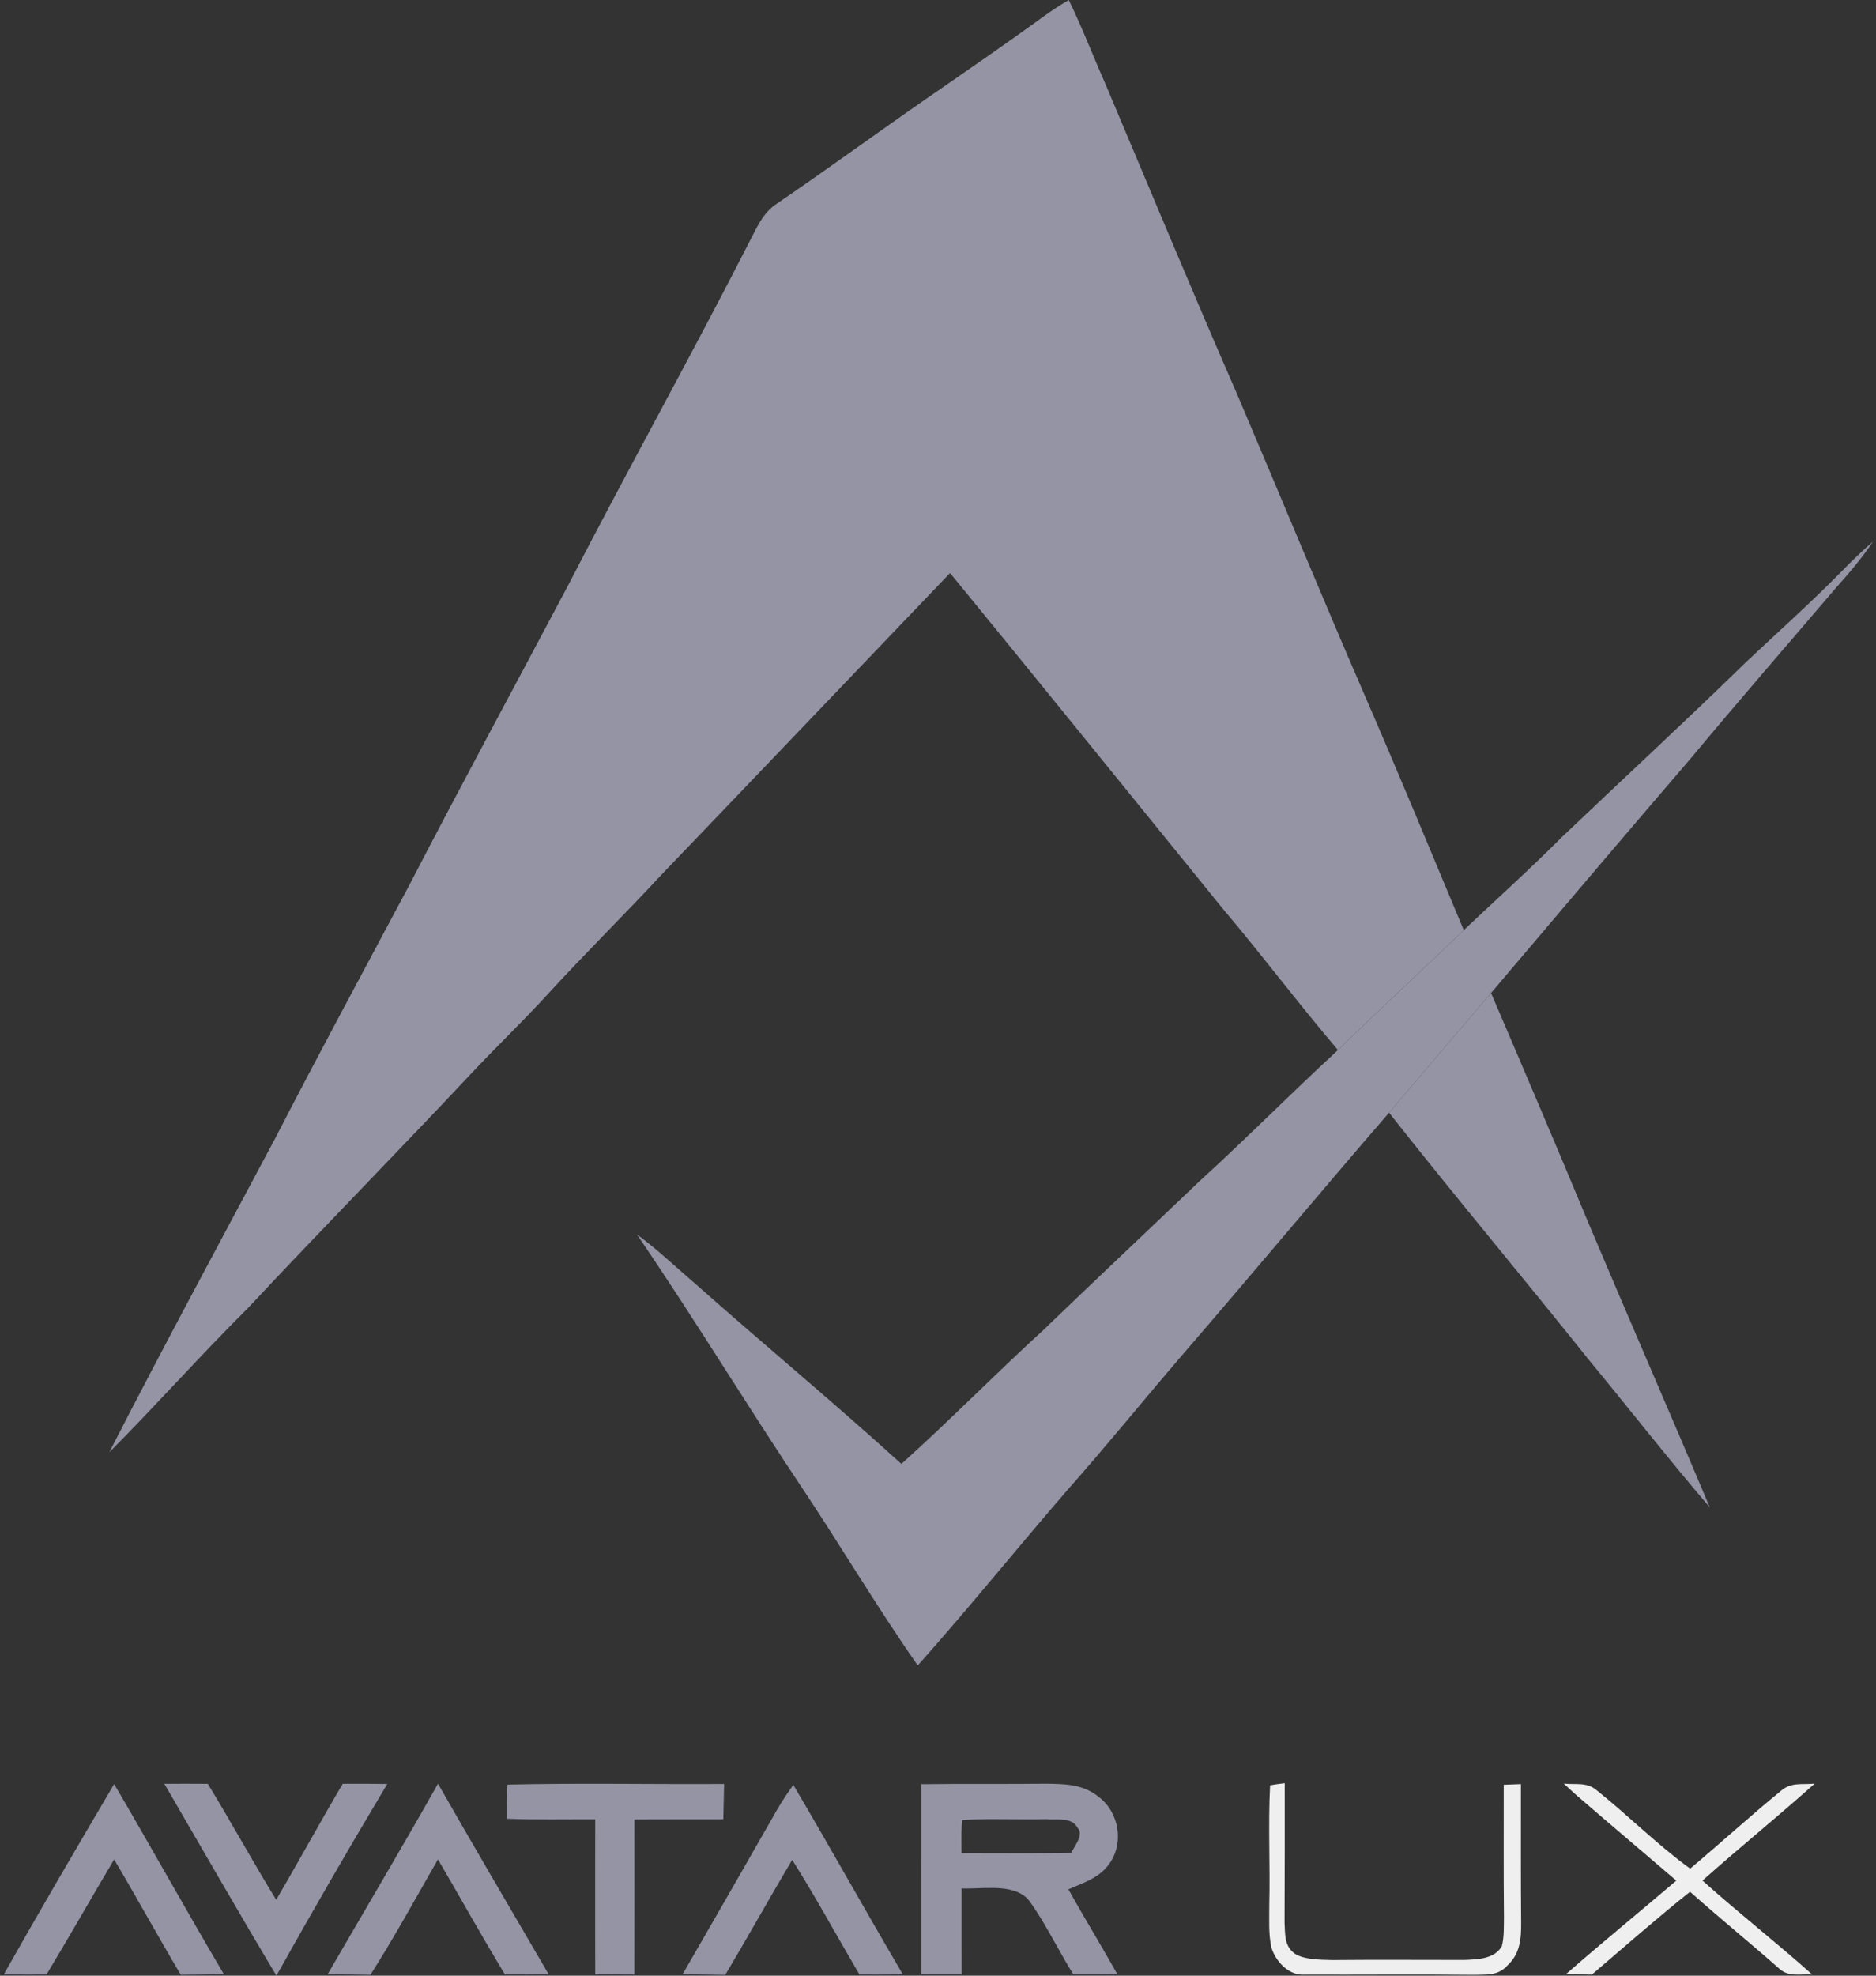 <?xml version="1.0" encoding="utf-8"?>
<svg xmlns="http://www.w3.org/2000/svg" width="285" height="300" viewBox="0 0 285 300" fill="none">
<rect x="0" y="0" width="285" height="300" fill="#333333" stroke="none"/>
<g clip-path="url(#clip0_737_1470)">
<path d="M162.369 0C164.358 4.068 165.974 8.316 167.81 12.453C174.494 28.267 181.061 44.121 187.939 59.851C194.45 75.141 200.789 90.507 207.397 105.755C212.521 117.528 217.416 129.396 222.375 141.237C216.022 147.336 209.559 153.298 203.261 159.446C197.24 152.382 191.674 144.955 185.674 137.87C171.905 120.915 158.17 103.917 144.333 87.01C129.832 102.148 115.221 117.479 100.651 132.653C94.906 138.855 88.878 144.775 83.167 151.013C79.438 155.095 75.44 158.909 71.656 162.943C60.422 174.922 48.897 186.611 37.683 198.61C30.481 205.756 23.755 213.349 16.602 220.529C24.756 204.599 33.298 188.821 41.715 173.028C48.413 160.031 55.367 147.178 62.244 134.284C70.13 119.042 78.327 103.973 86.35 88.8C95.465 71.114 105.166 53.745 114.205 36.018C115.213 34.029 116.111 32.157 118.058 30.897C125.695 25.699 133.146 20.247 140.742 14.98C146.708 10.85 152.701 6.747 158.571 2.472C159.8 1.597 161.057 0.757 162.369 0Z" fill="#9494A5"/>
<path d="M284.557 82.225C282.858 84.758 280.884 87.064 278.853 89.336C271.555 97.886 264.18 106.367 256.985 115.007C246.779 126.889 236.642 138.833 226.519 150.784C221.333 156.822 216.182 162.894 211.025 168.959C200.563 181.047 190.336 193.343 179.876 205.439C173.923 212.357 168.185 219.455 162.136 226.284C154.499 235.109 147.186 244.183 139.425 252.891C133.134 243.908 127.548 234.428 121.444 225.32C113.082 212.784 105.259 199.883 96.758 187.443C99.914 189.743 102.69 192.427 105.652 194.954C116.017 204.144 126.685 212.977 136.939 222.291C144.286 215.696 151.184 208.64 158.476 201.989C166.32 194.431 174.255 186.975 182.133 179.451C189.308 172.917 196.123 166.019 203.263 159.445C209.56 153.297 216.024 147.336 222.376 141.236C227.362 136.527 232.464 131.942 237.305 127.082C246.613 118.229 256.059 109.514 265.25 100.543C270.097 95.979 275.076 91.546 279.758 86.782C281.297 85.199 282.886 83.67 284.557 82.225Z" fill="#9494A5"/>
<path d="M226.519 150.783C231.491 162.39 236.455 174.004 241.303 185.673C247.393 200.102 253.677 214.47 259.753 228.899C253.442 221.519 247.456 213.85 241.268 206.353C231.263 193.824 220.94 181.556 211.024 168.958C216.182 162.893 221.333 156.821 226.519 150.783ZM24.965 270.858C27.168 270.844 29.37 270.851 31.573 270.864C35.123 276.688 38.396 282.671 41.959 288.481C45.384 282.643 48.622 276.688 52.068 270.858C54.325 270.844 56.584 270.851 58.834 270.885C53.077 280.506 47.462 290.211 41.993 299.998C36.213 290.347 30.627 280.578 24.965 270.858ZM77.099 270.982C88.03 270.72 99.064 270.954 110.008 270.885C109.974 272.675 109.932 274.465 109.885 276.248C105.382 276.275 100.88 276.234 96.378 276.275C96.378 284.13 96.398 291.978 96.371 299.833C94.389 299.833 92.407 299.819 90.426 299.805C90.405 291.958 90.426 284.109 90.426 276.255C85.944 276.234 81.47 276.337 76.995 276.165C76.988 274.451 76.912 272.696 77.099 270.982Z" fill="#9494A5"/>
<path d="M192.952 271.086C193.69 270.956 194.431 270.851 195.175 270.77C195.189 277.819 195.175 284.868 195.148 291.925C195.251 293.79 195.079 295.594 196.84 296.751C198.428 297.618 200.631 297.577 202.405 297.632C209.082 297.57 215.76 297.618 222.437 297.618C224.433 297.528 227.029 297.501 228.155 295.532C228.52 294.162 228.451 292.641 228.479 291.23C228.41 284.49 228.451 277.743 228.445 271.003C229.314 270.969 230.184 270.941 231.055 270.907C231.069 277.915 231.02 284.917 231.089 291.918C231.11 294.417 230.937 296.675 228.99 298.465C227.512 300.082 225.807 299.807 223.811 299.876C215.283 299.78 206.741 299.876 198.228 299.842C195.824 300.048 193.801 297.852 193.152 295.738C192.683 293.625 192.841 291.319 192.828 289.164C192.973 283.147 192.642 277.082 192.952 271.086Z" fill="#EFEFEF"/>
<path d="M17.339 270.902C22.974 280.485 28.353 290.212 34.015 299.781C31.833 299.822 29.644 299.843 27.462 299.864C24.016 294.067 20.778 288.147 17.339 282.35C13.886 288.16 10.551 294.04 7.064 299.829C4.896 299.836 2.735 299.836 0.566 299.822C6.049 290.123 11.677 280.498 17.339 270.902ZM66.538 270.846C72.083 280.539 77.731 290.163 83.359 299.801C81.142 299.828 78.926 299.835 76.709 299.815C73.208 294.046 69.935 288.153 66.531 282.336C63.168 288.208 59.909 294.163 56.277 299.87C54.109 299.849 51.941 299.822 49.772 299.787C55.359 290.143 61.062 280.56 66.538 270.846ZM120.516 271.019C126.15 280.568 131.543 290.26 137.163 299.815C134.968 299.837 132.765 299.837 130.569 299.83C127.151 294.026 123.94 288.098 120.349 282.405C116.904 288.195 113.631 294.095 110.179 299.884C108.017 299.85 105.863 299.822 103.702 299.781C108.19 292.002 112.678 284.23 117.118 276.43C118.138 274.558 119.272 272.751 120.516 271.019Z" fill="#9494A5"/>
<path d="M237.566 270.832C239.417 271.024 241.06 270.563 242.559 271.837C247.379 275.685 251.77 280.112 256.769 283.746C261.431 279.822 265.953 275.692 270.669 271.844C272.182 270.584 273.832 271.024 275.69 270.832C270.089 275.837 264.241 280.566 258.634 285.557C264.082 290.445 269.862 294.954 275.317 299.835C273.335 299.697 271.65 300.303 270.117 298.768C265.705 294.885 261.141 291.168 256.749 287.258C251.66 291.312 246.771 295.622 241.827 299.842L237.912 299.76C243.422 294.94 249.098 290.314 254.664 285.564C249.547 281.185 244.409 276.835 239.313 272.436C238.726 271.906 238.146 271.369 237.566 270.832Z" fill="#EFEFEF"/>
<path fill-rule="evenodd" clip-rule="evenodd" d="M149.967 270.876C146.631 270.874 143.295 270.871 139.961 270.921C139.971 278.143 139.97 285.363 139.968 292.584L139.968 299.815C142.011 299.828 144.055 299.828 146.1 299.822C146.1 298.188 146.096 296.554 146.093 294.92C146.089 292.196 146.084 289.472 146.093 286.748C146.803 286.781 147.617 286.751 148.475 286.719C151.414 286.61 154.87 286.482 156.484 288.8C157.962 290.873 159.214 293.108 160.467 295.343C161.311 296.848 162.154 298.353 163.065 299.808C165.296 299.828 167.526 299.828 169.763 299.801C168.622 297.774 167.446 295.767 166.271 293.759C164.934 291.478 163.598 289.197 162.312 286.886C162.665 286.732 163.02 286.585 163.372 286.438C165.352 285.617 167.273 284.819 168.562 282.955C170.778 279.802 170.012 275.211 166.946 272.877C164.571 270.915 161.843 270.88 158.901 270.846C155.924 270.882 152.946 270.879 149.967 270.876ZM153.65 276.244C151.155 276.219 148.658 276.193 146.175 276.367C146.042 277.703 146.056 279.063 146.07 280.408C146.074 280.733 146.077 281.057 146.078 281.379L146.958 281.382C152.223 281.402 157.482 281.422 162.747 281.331C162.853 281.109 163.005 280.855 163.169 280.581C163.758 279.593 164.497 278.358 163.708 277.545C163.028 276.259 161.545 276.264 160.169 276.268C159.725 276.27 159.292 276.272 158.901 276.229C157.155 276.28 155.403 276.263 153.65 276.244Z" fill="#9494A5"/>
</g>
<defs>
<clipPath id="clip0_737_1470">
<rect width="284.95" height="300" fill="white"/>
</clipPath>
</defs>
</svg>